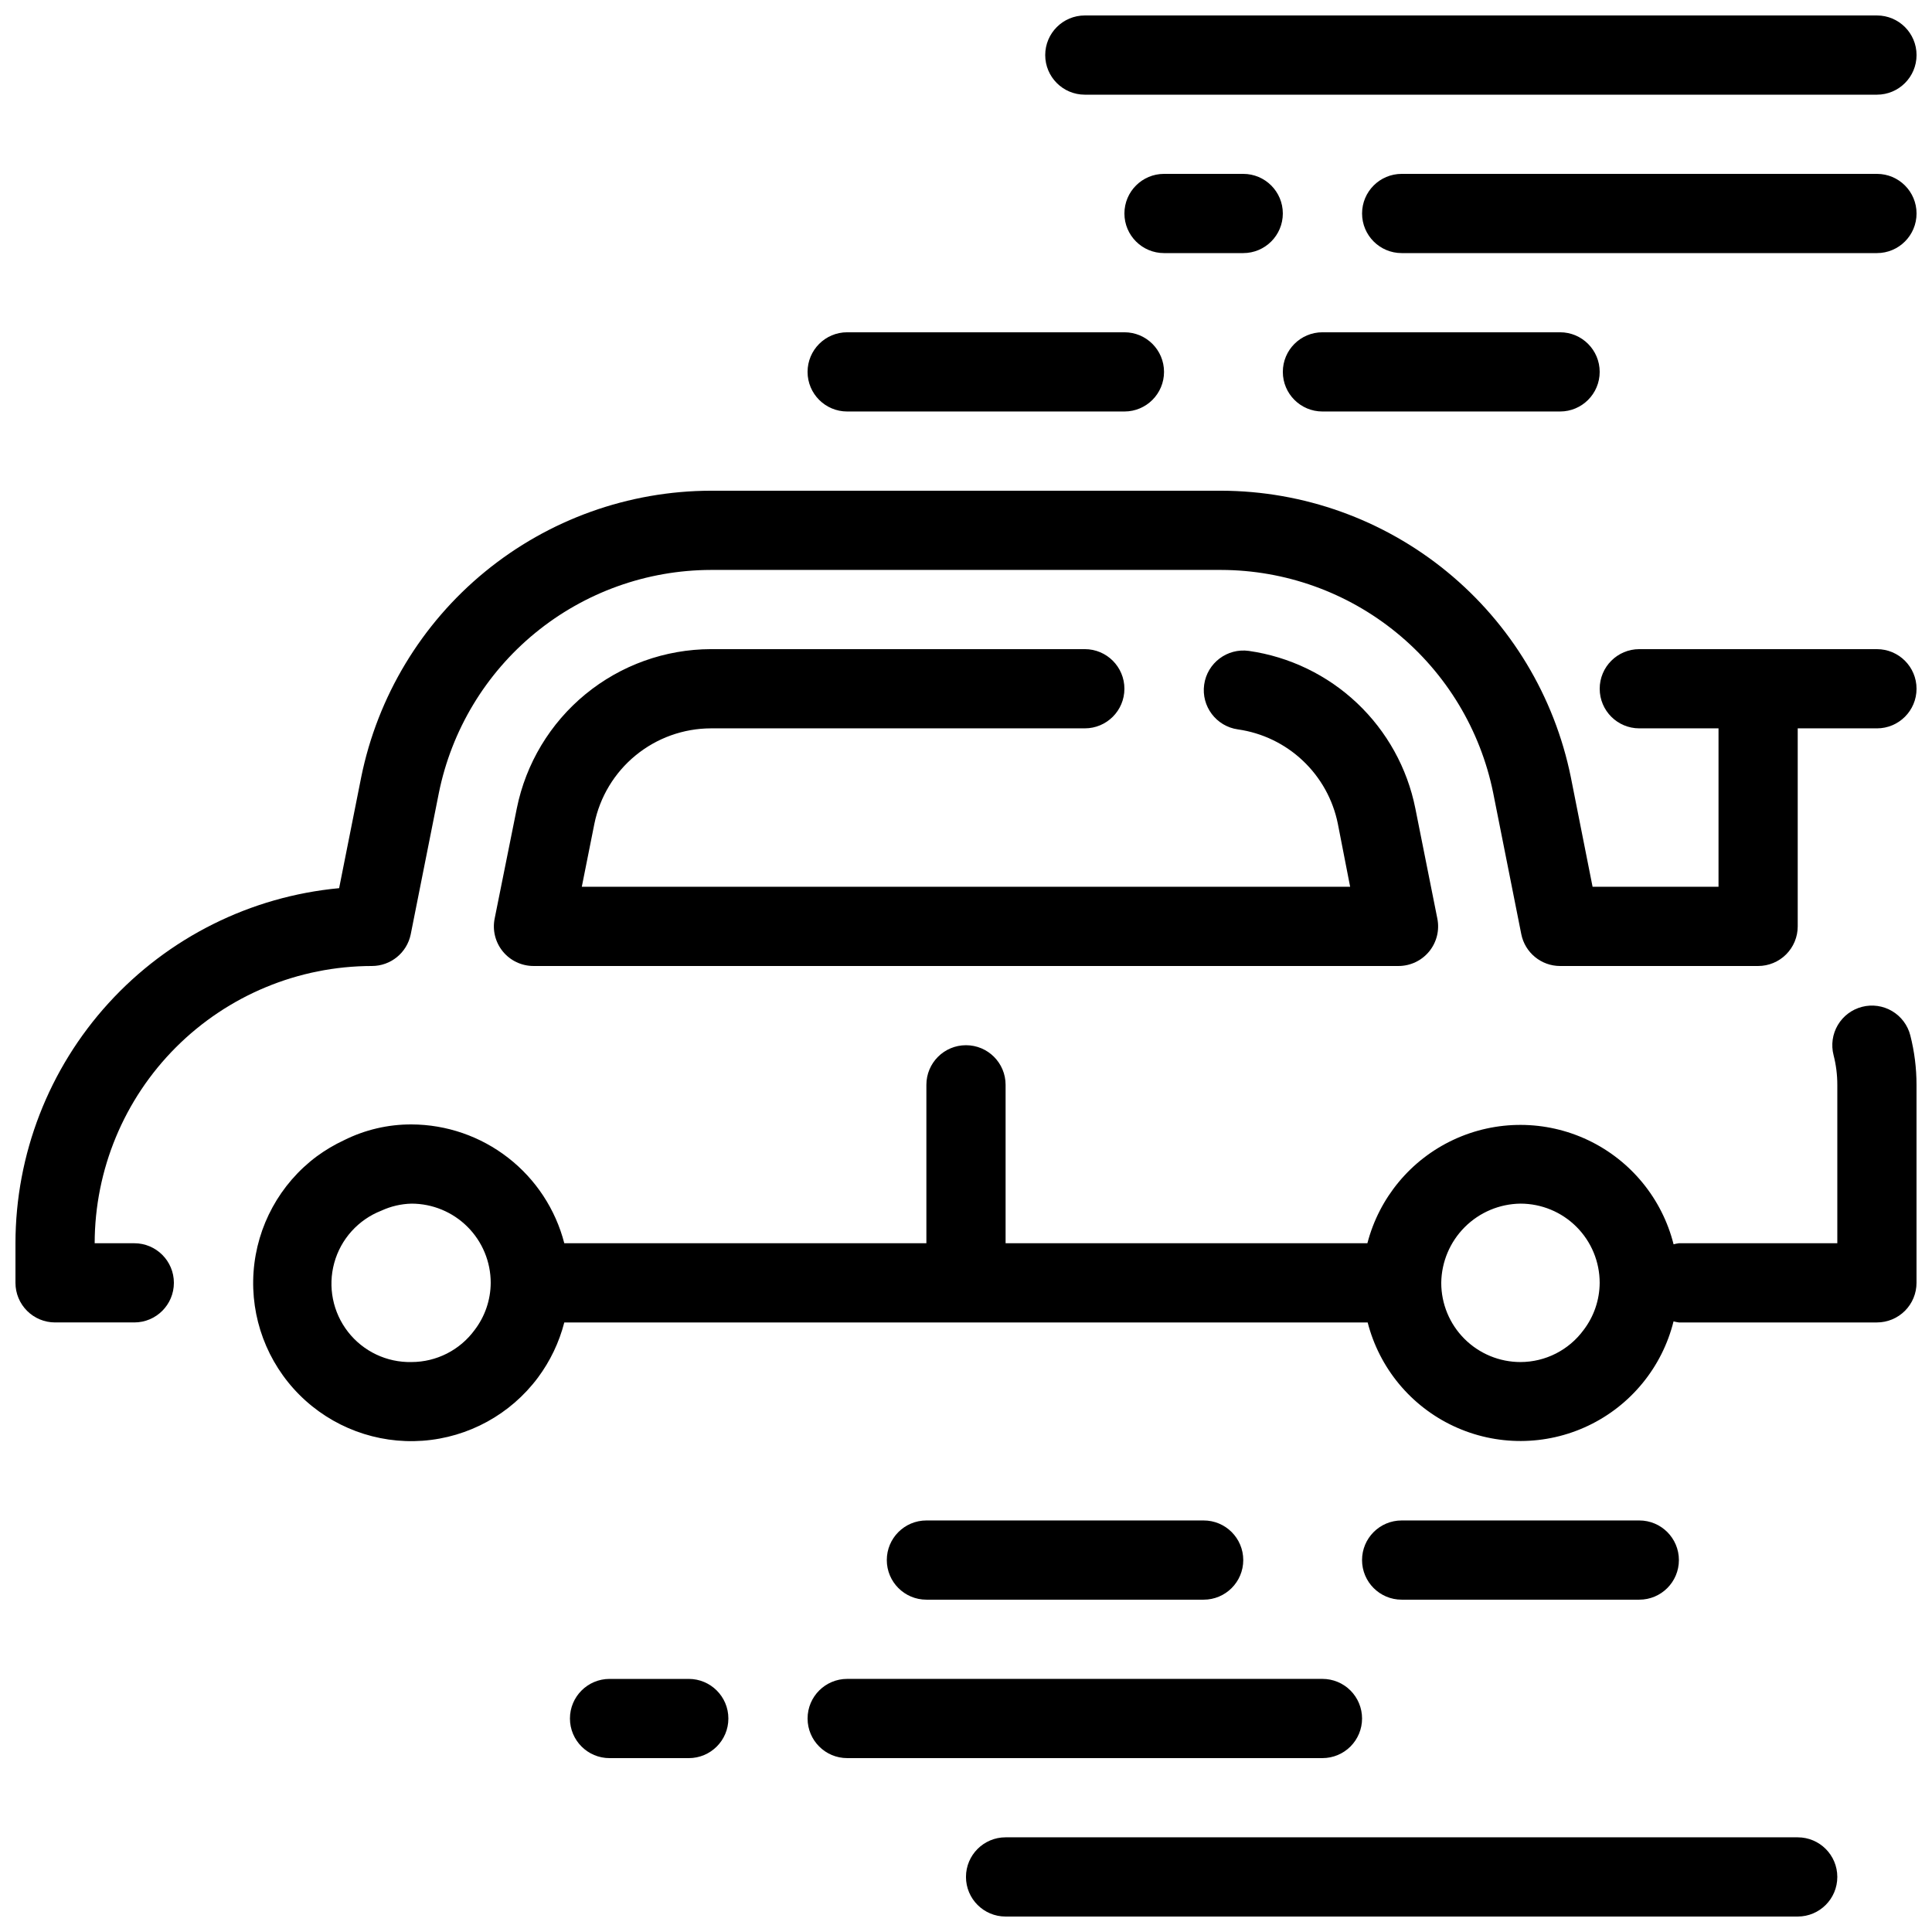<?xml version="1.0" encoding="UTF-8"?>
<!-- The Best Svg Icon site in the world: iconSvg.co, Visit us! https://iconsvg.co -->
<svg width="800px" height="800px" version="1.1" viewBox="144 144 512 512" xmlns="http://www.w3.org/2000/svg">
 <defs>
  <clipPath id="e">
   <path d="m211 410h440.9v116h-440.9z"/>
  </clipPath>
  <clipPath id="d">
   <path d="m148.09 274h503.81v221h-503.81z"/>
  </clipPath>
  <clipPath id="c">
   <path d="m420 148.09h231.9v21.906h-231.9z"/>
  </clipPath>
  <clipPath id="b">
   <path d="m504 190h147.9v22h-147.9z"/>
  </clipPath>
  <clipPath id="a">
   <path d="m400 630h231v21.902h-231z"/>
  </clipPath>
 </defs>
 <g clip-path="url(#e)">
  <path d="m637.47 410.82c-2.699 0.691-5.012 2.426-6.43 4.824-1.418 2.398-1.824 5.262-1.129 7.961 0.664 2.574 0.996 5.223 0.996 7.883v41.984h-41.984c-0.473 0.062-0.941 0.156-1.406 0.281-3.051-12.109-11.352-22.227-22.633-27.59-11.281-5.359-24.367-5.406-35.684-0.121-11.32 5.281-19.691 15.34-22.828 27.43h-95.879v-41.984c0-5.797-4.699-10.496-10.496-10.496s-10.496 4.699-10.496 10.496v41.984h-95.957c-2.32-8.988-7.551-16.953-14.879-22.648-7.324-5.699-16.332-8.809-25.613-8.84-6.215-0.023-12.348 1.414-17.906 4.195-2.543 1.188-4.961 2.625-7.223 4.285-9.746 7.273-15.848 18.422-16.723 30.551s3.562 24.043 12.164 32.641c8.598 8.598 20.512 13.035 32.641 12.156 12.129-0.879 23.277-6.981 30.551-16.73 3.254-4.375 5.629-9.34 6.988-14.621h212.9c3.106 12.105 11.461 22.188 22.781 27.48 11.316 5.297 24.41 5.25 35.691-0.125 11.281-5.371 19.566-15.512 22.59-27.637 0.465 0.125 0.938 0.223 1.414 0.281h52.48c2.785 0 5.453-1.105 7.422-3.074 1.969-1.965 3.074-4.637 3.074-7.422v-52.477c0-4.422-0.555-8.828-1.648-13.109-0.691-2.699-2.426-5.012-4.824-6.43-2.398-1.418-5.262-1.824-7.957-1.129zm-367.7 85.656c-3.906 5.324-10.113 8.473-16.719 8.48-6.559 0.141-12.797-2.824-16.828-8-4.031-5.172-5.383-11.945-3.644-18.273 1.738-6.324 6.363-11.453 12.473-13.84 2.512-1.164 5.234-1.797 8-1.867 5.566 0 10.906 2.211 14.844 6.148 3.938 3.934 6.148 9.273 6.148 14.84-0.023 4.527-1.523 8.918-4.273 12.512zm293.89 0c-3.91 5.324-10.117 8.473-16.723 8.48-5.566 0-10.906-2.211-14.844-6.148-3.934-3.934-6.148-9.273-6.148-14.844 0.07-5.543 2.305-10.844 6.227-14.766s9.223-6.156 14.766-6.223c5.57 0 10.91 2.211 14.844 6.148 3.938 3.934 6.148 9.273 6.148 14.84-0.023 4.527-1.523 8.918-4.269 12.512z"/>
 </g>
 <g clip-path="url(#d)">
  <path d="m641.41 316.03h-62.977c-5.797 0-10.496 4.699-10.496 10.496s4.699 10.496 10.496 10.496h20.992v41.984h-33.375l-5.762-29.043c-4.348-21.395-15.945-40.629-32.832-54.461-16.887-13.832-38.031-21.41-59.859-21.457h-135.19c-21.832 0.043-42.977 7.625-59.867 21.461-16.887 13.836-28.48 33.082-32.82 54.477l-5.848 29.391c-23.445 2.195-45.227 13.055-61.09 30.457-15.863 17.398-24.664 40.094-24.684 63.641v10.496-0.004c0 2.785 1.105 5.457 3.074 7.422 1.969 1.969 4.637 3.074 7.422 3.074h20.992c5.797 0 10.496-4.699 10.496-10.496 0-5.793-4.699-10.492-10.496-10.492h-10.496c0.023-19.48 7.769-38.156 21.543-51.93 13.773-13.773 32.449-21.523 51.93-21.543 4.988 0 9.289-3.512 10.285-8.398l7.453-37.449c3.367-16.652 12.383-31.629 25.523-42.402 13.141-10.77 29.594-16.676 46.582-16.711h135.19c16.977 0.031 33.426 5.926 46.562 16.684 13.137 10.758 22.16 25.719 25.543 42.355l7.453 37.473c0.977 4.906 5.281 8.445 10.285 8.449h52.48c2.785 0 5.453-1.105 7.422-3.074s3.074-4.641 3.074-7.422v-52.48h20.992c5.797 0 10.496-4.699 10.496-10.496s-4.699-10.496-10.496-10.496z"/>
 </g>
 <path d="m332.39 337.02h99.094c5.797 0 10.496-4.699 10.496-10.496s-4.699-10.496-10.496-10.496h-99.094c-12.121 0.035-23.859 4.25-33.23 11.938-9.367 7.688-15.797 18.375-18.199 30.254l-5.867 29.18c-0.633 3.09 0.16 6.297 2.152 8.738s4.981 3.859 8.133 3.859h229.24c3.152 0 6.137-1.418 8.133-3.859 1.992-2.441 2.785-5.648 2.152-8.738l-5.836-29.223v0.004c-2.141-10.652-7.531-20.375-15.422-27.84-7.894-7.461-17.906-12.297-28.66-13.84-5.742-0.812-11.055 3.184-11.867 8.926-0.809 5.742 3.188 11.055 8.93 11.867 6.457 0.918 12.473 3.812 17.215 8.293 4.746 4.477 7.984 10.312 9.277 16.707l3.262 16.711h-203.62l3.328-16.668c1.445-7.129 5.309-13.543 10.934-18.152 5.625-4.613 12.668-7.144 19.945-7.164z"/>
 <g clip-path="url(#c)">
  <path d="m431.49 169.09h209.92c5.797 0 10.496-4.699 10.496-10.496s-4.699-10.496-10.496-10.496h-209.92c-5.797 0-10.496 4.699-10.496 10.496s4.699 10.496 10.496 10.496z"/>
 </g>
 <g clip-path="url(#b)">
  <path d="m641.41 190.08h-125.95c-5.797 0-10.496 4.699-10.496 10.496s4.699 10.496 10.496 10.496h125.95c5.797 0 10.496-4.699 10.496-10.496s-4.699-10.496-10.496-10.496z"/>
 </g>
 <path d="m368.51 253.05h73.473c5.797 0 10.496-4.699 10.496-10.496s-4.699-10.496-10.496-10.496h-73.473c-5.797 0-10.496 4.699-10.496 10.496s4.699 10.496 10.496 10.496z"/>
 <path d="m494.46 253.05h62.977c5.797 0 10.496-4.699 10.496-10.496s-4.699-10.496-10.496-10.496h-62.977c-5.797 0-10.496 4.699-10.496 10.496s4.699 10.496 10.496 10.496z"/>
 <path d="m473.47 190.08h-20.992c-5.797 0-10.496 4.699-10.496 10.496s4.699 10.496 10.496 10.496h20.992c5.793 0 10.492-4.699 10.492-10.496s-4.699-10.496-10.492-10.496z"/>
 <g clip-path="url(#a)">
  <path d="m620.41 630.91h-209.92c-5.797 0-10.496 4.699-10.496 10.496s4.699 10.496 10.496 10.496h209.92c5.797 0 10.496-4.699 10.496-10.496s-4.699-10.496-10.496-10.496z"/>
 </g>
 <path d="m504.96 599.42c0-2.781-1.105-5.453-3.074-7.422-1.965-1.969-4.637-3.074-7.422-3.074h-125.95c-5.797 0-10.496 4.699-10.496 10.496s4.699 10.496 10.496 10.496h125.95c2.785 0 5.457-1.105 7.422-3.074 1.969-1.969 3.074-4.637 3.074-7.422z"/>
 <path d="m462.98 567.93c5.797 0 10.496-4.699 10.496-10.496s-4.699-10.496-10.496-10.496h-73.473c-5.797 0-10.496 4.699-10.496 10.496s4.699 10.496 10.496 10.496z"/>
 <path d="m578.43 567.93c5.797 0 10.496-4.699 10.496-10.496s-4.699-10.496-10.496-10.496h-62.977c-5.797 0-10.496 4.699-10.496 10.496s4.699 10.496 10.496 10.496z"/>
 <path d="m326.53 588.93h-20.992c-5.797 0-10.496 4.699-10.496 10.496s4.699 10.496 10.496 10.496h20.992c5.797 0 10.496-4.699 10.496-10.496s-4.699-10.496-10.496-10.496z"/>
</svg>